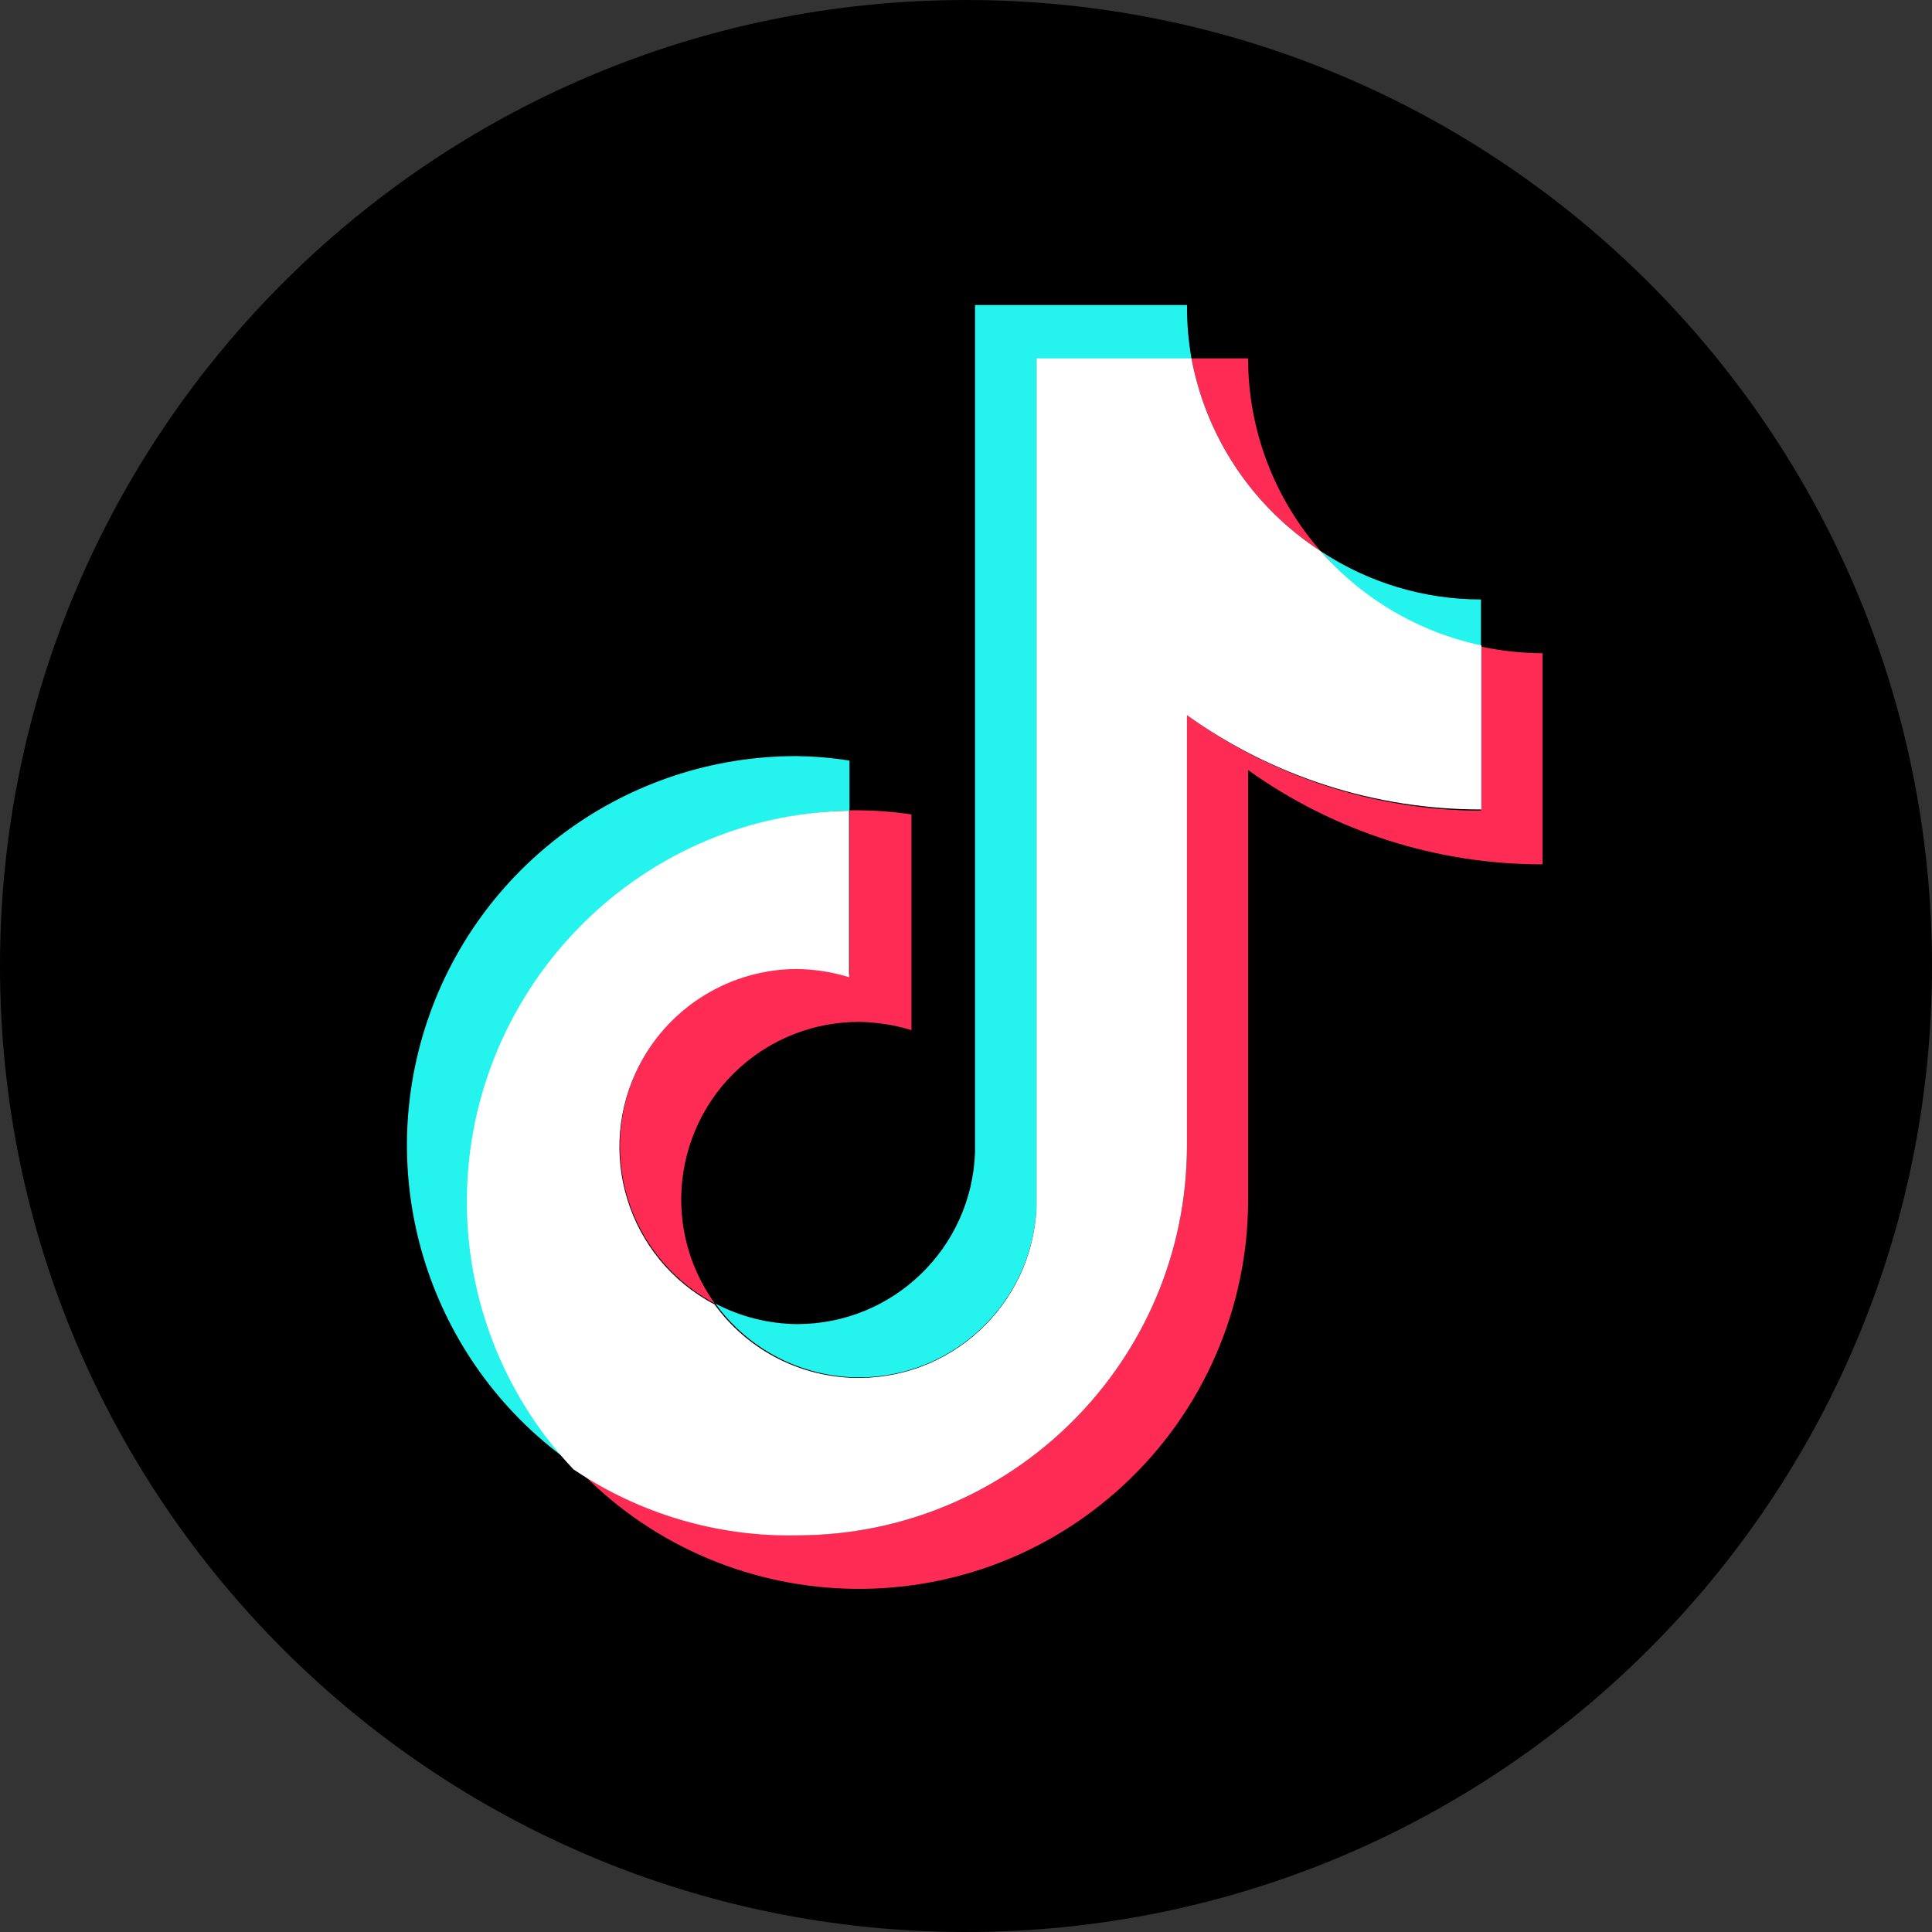 <?xml version="1.0" encoding="UTF-8"?>
<svg xmlns="http://www.w3.org/2000/svg" xmlns:xlink="http://www.w3.org/1999/xlink" width="144pt" height="144pt" viewBox="0 0 144 144" version="1.1">
<rect x="0" y="0" width="144" height="144" fill="#333333" stroke="none"/>
<g id="surface1">
<path style=" stroke:none;fill-rule:evenodd;fill:rgb(0%,0%,0%);fill-opacity:1;" d="M 144 72 C 144 111.766 111.766 144 72 144 C 32.234 144 0 111.766 0 72 C 0 32.234 32.234 0 72 0 C 111.766 0 144 32.234 144 72 Z M 144 72 "/>
<path style=" stroke:none;fill-rule:nonzero;fill:rgb(14.51%,95.686%,93.333%);fill-opacity:1;" d="M 63.316 60.422 L 63.316 56.691 C 62.023 56.484 60.715 56.375 59.402 56.355 C 46.715 56.332 35.484 64.551 31.672 76.648 C 27.863 88.75 32.359 101.926 42.773 109.172 C 31.848 97.48 32.473 79.145 44.164 68.219 C 49.375 63.355 56.191 60.578 63.316 60.422 Z M 63.316 60.422 "/>
<path style=" stroke:none;fill-rule:nonzero;fill:rgb(14.51%,95.686%,93.333%);fill-opacity:1;" d="M 64.02 102.664 C 71.113 102.656 76.941 97.066 77.258 89.98 L 77.258 26.738 L 88.809 26.738 C 88.574 25.418 88.461 24.078 88.473 22.738 L 72.672 22.738 L 72.672 85.914 C 72.41 93.035 66.566 98.68 59.438 98.691 C 57.309 98.676 55.211 98.148 53.324 97.164 C 55.805 100.602 59.781 102.645 64.02 102.664 Z M 110.383 48.195 L 110.383 44.68 C 106.133 44.68 101.973 43.426 98.434 41.074 C 101.535 44.684 105.73 47.184 110.383 48.195 Z M 110.383 48.195 "/>
<path style=" stroke:none;fill-rule:nonzero;fill:rgb(99.608%,17.255%,33.333%);fill-opacity:1;" d="M 98.438 41.078 C 94.945 37.105 93.023 31.996 93.027 26.711 L 88.809 26.711 C 89.906 32.617 93.391 37.816 98.438 41.078 Z M 59.402 72.16 C 52.078 72.199 46.168 78.168 46.207 85.492 C 46.23 90.395 48.957 94.883 53.289 97.164 C 49.004 91.246 50.328 82.973 56.246 78.68 C 58.508 77.043 61.23 76.164 64.02 76.168 C 65.348 76.184 66.668 76.391 67.934 76.781 L 67.934 60.703 C 66.641 60.508 65.332 60.406 64.02 60.395 L 63.316 60.395 L 63.316 72.621 C 62.043 72.273 60.723 72.121 59.402 72.16 Z M 59.402 72.16 "/>
<path style=" stroke:none;fill-rule:nonzero;fill:rgb(99.608%,17.255%,33.333%);fill-opacity:1;" d="M 110.383 48.195 L 110.383 60.422 C 102.512 60.406 94.848 57.914 88.469 53.301 L 88.469 85.422 C 88.438 101.449 75.434 114.43 59.402 114.43 C 53.453 114.438 47.641 112.602 42.777 109.172 C 53.684 120.902 72.039 121.57 83.773 110.664 C 89.672 105.18 93.027 97.484 93.027 89.43 L 93.027 57.395 C 99.426 61.977 107.102 64.438 114.973 64.422 L 114.973 48.688 C 113.43 48.68 111.895 48.516 110.383 48.195 Z M 110.383 48.195 "/>
<path style=" stroke:none;fill-rule:nonzero;fill:rgb(100%,100%,100%);fill-opacity:1;" d="M 88.469 85.426 L 88.469 53.305 C 94.867 57.891 102.543 60.348 110.414 60.332 L 110.414 48.105 C 105.766 47.121 101.559 44.656 98.434 41.078 C 93.387 37.812 89.906 32.617 88.805 26.711 L 77.254 26.711 L 77.254 89.98 C 76.953 97.301 70.777 102.988 63.457 102.691 C 59.398 102.527 55.641 100.512 53.258 97.223 C 46.773 93.812 44.285 85.789 47.699 79.309 C 49.98 74.973 54.469 72.246 59.371 72.223 C 60.695 72.238 62.016 72.441 63.285 72.836 L 63.285 60.426 C 47.285 60.695 34.531 74.074 34.801 90.074 C 34.926 97.316 37.758 104.254 42.742 109.516 C 47.656 112.832 53.473 114.551 59.398 114.438 C 75.434 114.434 88.438 101.457 88.469 85.426 Z M 88.469 85.426 "/>
</g>
</svg>
